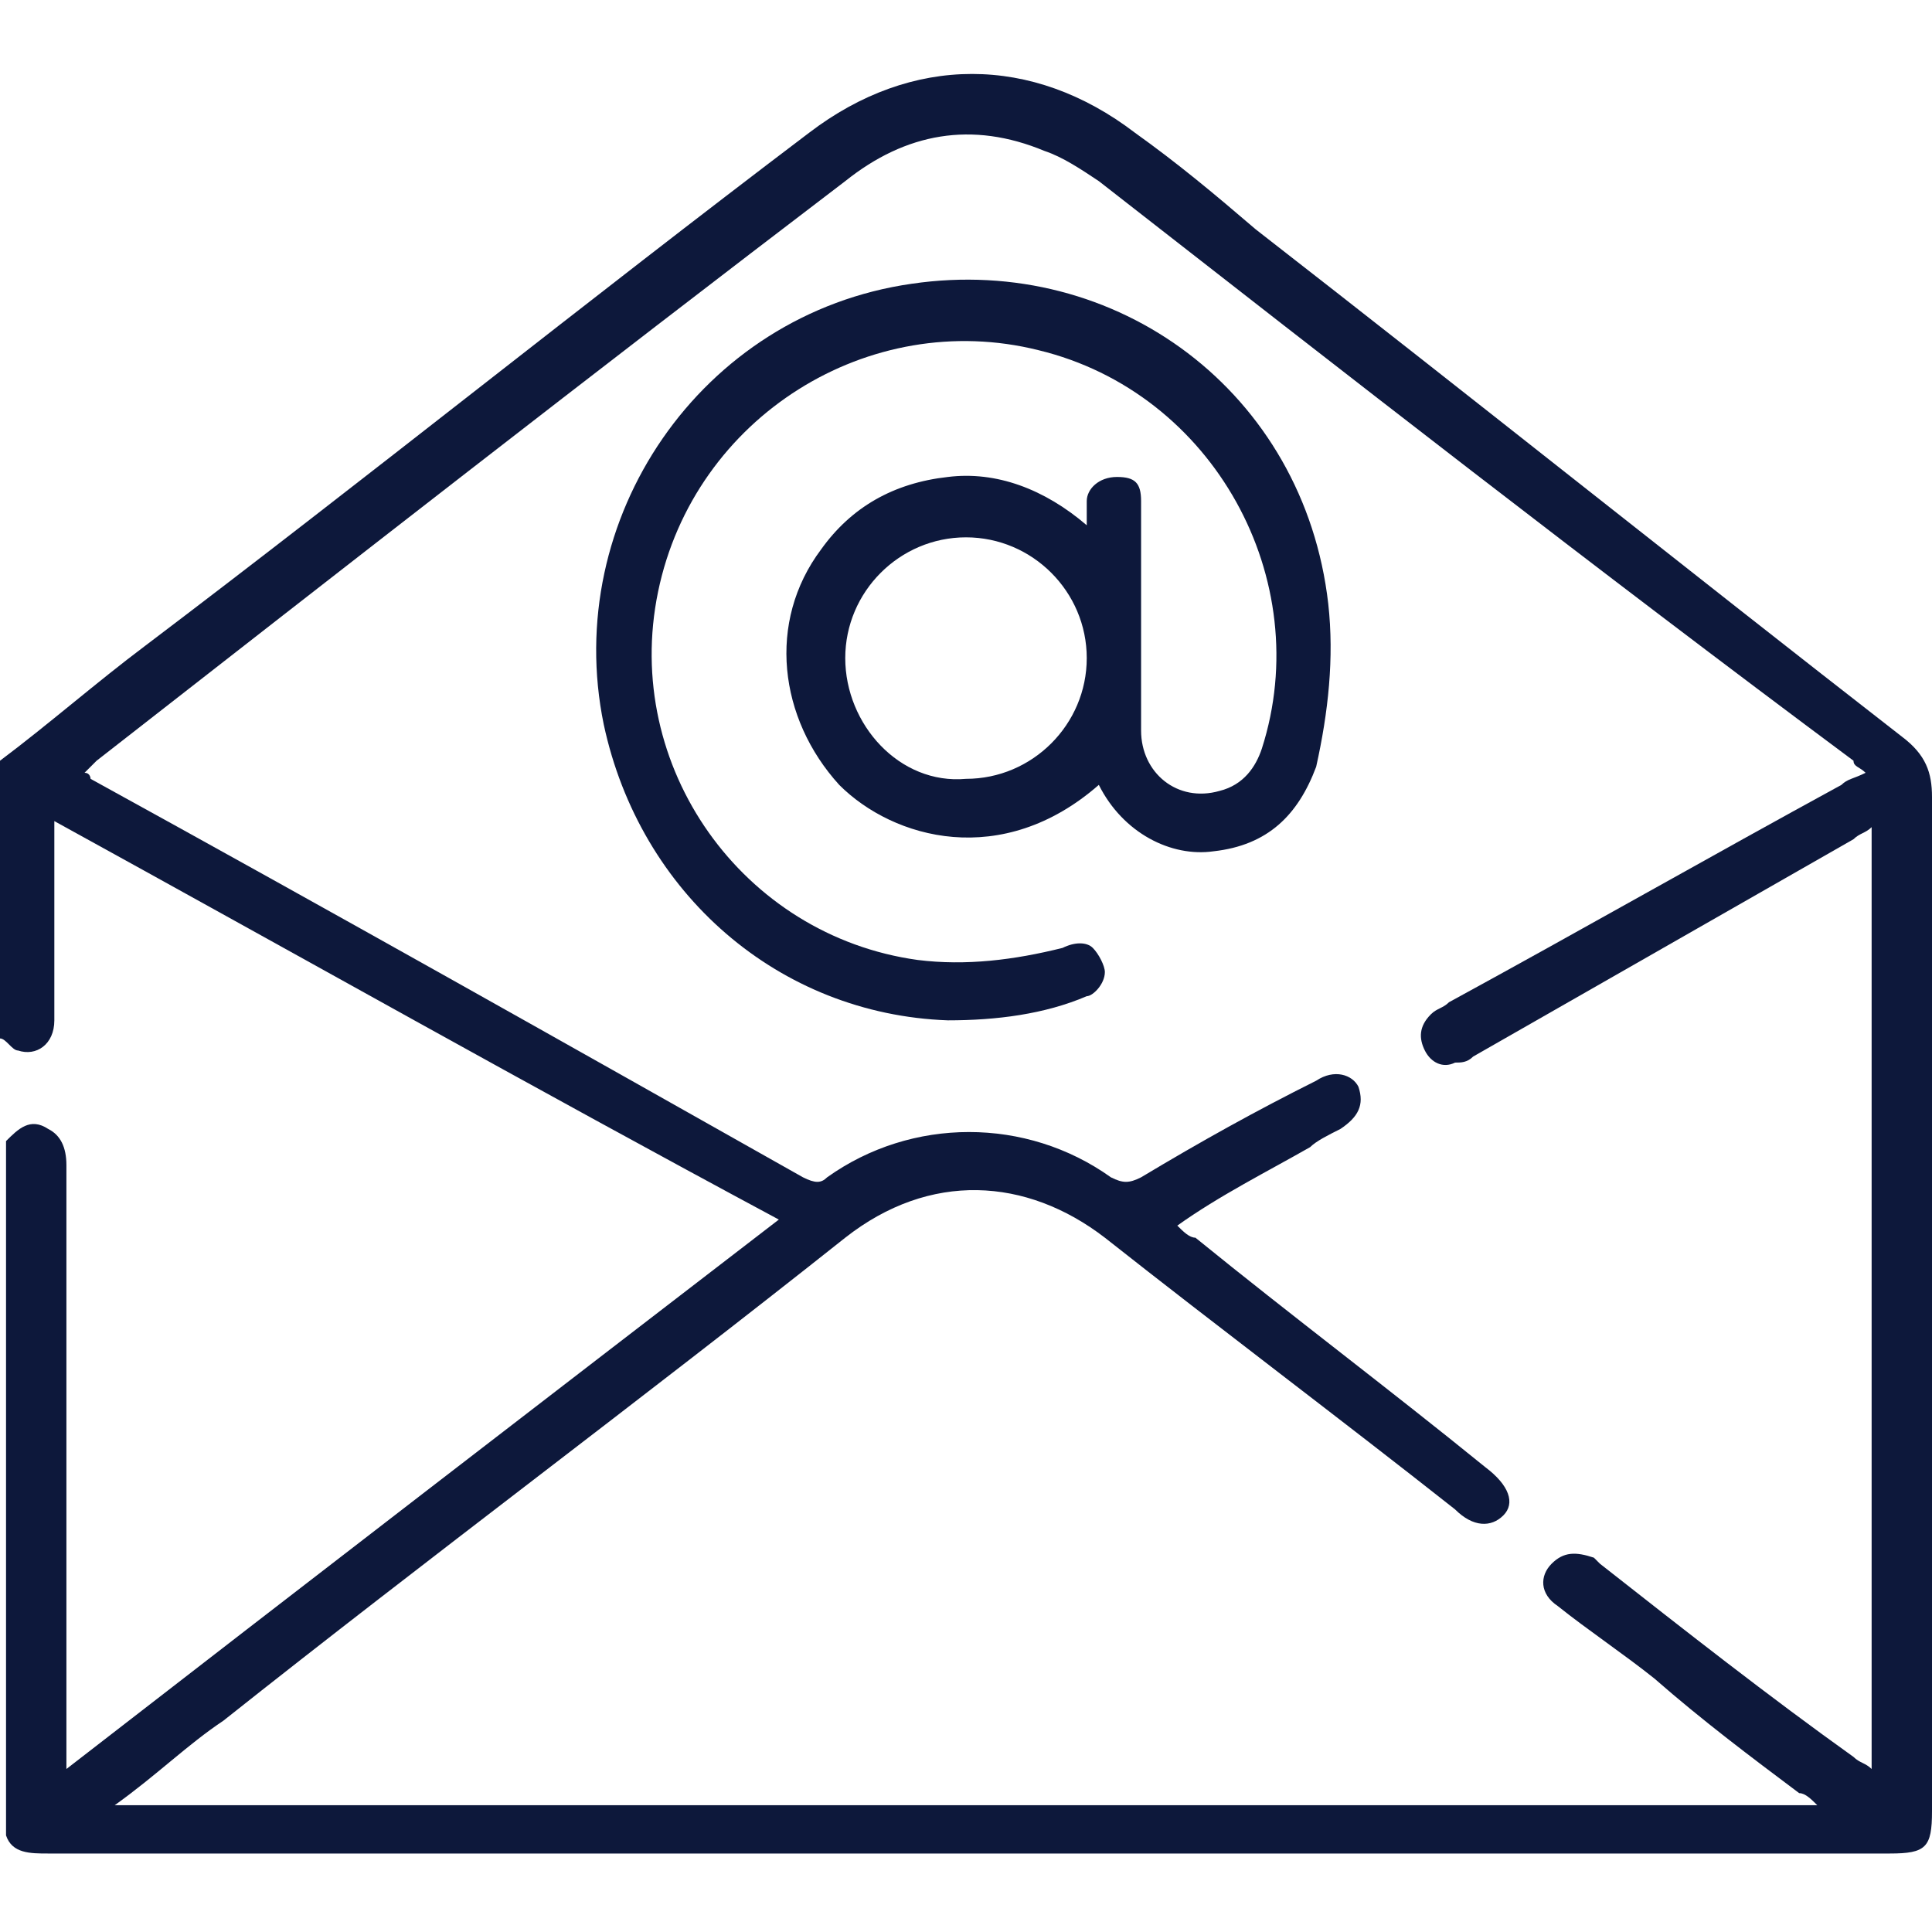 <?xml version="1.0" encoding="utf-8"?>
<!-- Generator: Adobe Illustrator 26.0.1, SVG Export Plug-In . SVG Version: 6.00 Build 0)  -->
<svg version="1.1" id="Layer_1" xmlns="http://www.w3.org/2000/svg" xmlns:xlink="http://www.w3.org/1999/xlink" x="0px" y="0px"
	 viewBox="0 0 32 32" style="enable-background:new 0 0 32 32;" xml:space="preserve">
<style type="text/css">
	.st0{fill:#0D183B;}
</style>
<g>
	<path class="st0" d="M0,12.6c0.8-0.6,1.6-1.3,2.4-1.9c3.7-2.8,7.3-5.7,11-8.5c1.7-1.3,3.7-1.3,5.4,0c0.7,0.5,1.3,1,2,1.6
		c3.6,2.8,7.1,5.6,10.7,8.4c0.4,0.3,0.5,0.6,0.5,1c0,5.6,0,11.2,0,16.8c0,0.6-0.1,0.7-0.7,0.7c-10.2,0-20.3,0-30.5,0
		c-0.3,0-0.6,0-0.7-0.3c0-3.8,0-7.7,0-11.5c0.2-0.2,0.4-0.4,0.7-0.2c0.2,0.1,0.3,0.3,0.3,0.6c0,3.2,0,6.4,0,9.6c0,0.1,0,0.2,0,0.4
		c4-3.1,7.9-6.1,11.8-9.1C8.8,18,4.9,15.8,0.9,13.6c0,1.1,0,2.2,0,3.3c0,0.4-0.3,0.6-0.6,0.5c-0.1,0-0.2-0.2-0.3-0.2
		C0,15.6,0,14.1,0,12.6z M31,13.7c-0.1,0.1-0.2,0.1-0.3,0.2c-2.1,1.2-4.2,2.4-6.3,3.6c-0.1,0.1-0.2,0.1-0.3,0.1
		c-0.2,0.1-0.4,0-0.5-0.2c-0.1-0.2-0.1-0.4,0.1-0.6c0.1-0.1,0.2-0.1,0.3-0.2c2.2-1.2,4.3-2.4,6.5-3.6c0.1-0.1,0.2-0.1,0.4-0.2
		c-0.1-0.1-0.2-0.1-0.2-0.2C26.4,9.4,22.3,6.2,18.2,3c-0.3-0.2-0.6-0.4-0.9-0.5C16.1,2,15,2.2,14,3C9.8,6.2,5.7,9.4,1.6,12.6
		c-0.1,0.1-0.1,0.1-0.2,0.2c0.1,0,0.1,0.1,0.1,0.1c4,2.2,7.9,4.4,11.8,6.6c0.2,0.1,0.3,0.1,0.4,0c1.4-1,3.3-1,4.7,0
		c0.2,0.1,0.3,0.1,0.5,0c1-0.6,1.9-1.1,2.9-1.6c0.3-0.2,0.6-0.1,0.7,0.1c0.1,0.3,0,0.5-0.3,0.7c-0.2,0.1-0.4,0.2-0.5,0.3
		c-0.7,0.4-1.5,0.8-2.2,1.3c0.1,0.1,0.2,0.2,0.3,0.2c1.6,1.3,3.2,2.5,4.8,3.8c0.4,0.3,0.5,0.6,0.3,0.8c-0.2,0.2-0.5,0.2-0.8-0.1
		c-1.9-1.5-3.9-3-5.8-4.5c-1.3-1-2.9-1.1-4.3,0c-3.4,2.7-6.9,5.3-10.3,8c-0.6,0.4-1.1,0.9-1.8,1.4c9.4,0,18.8,0,28.2,0
		c-0.1-0.1-0.2-0.2-0.3-0.2c-0.8-0.6-1.6-1.2-2.4-1.9c-0.5-0.4-1.1-0.8-1.6-1.2c-0.3-0.2-0.3-0.5-0.1-0.7c0.2-0.2,0.4-0.2,0.7-0.1
		c0,0,0.1,0.1,0.1,0.1c1.4,1.1,2.8,2.2,4.2,3.2c0.1,0.1,0.2,0.1,0.3,0.2C31,24.1,31,18.9,31,13.7z"/>
	<path class="st0" d="M18.2,13c-1.6,1.4-3.4,0.9-4.3,0c-1-1.1-1.2-2.7-0.3-3.9c0.5-0.7,1.2-1.1,2.1-1.2c0.8-0.1,1.6,0.2,2.3,0.8
		c0-0.2,0-0.3,0-0.4c0-0.2,0.2-0.4,0.5-0.4c0.3,0,0.4,0.1,0.4,0.4c0,0.1,0,0.2,0,0.3c0,1.2,0,2.4,0,3.5c0,0.7,0.6,1.2,1.3,1
		c0.4-0.1,0.6-0.4,0.7-0.7c0.9-2.8-0.8-5.9-3.7-6.6c-2.8-0.7-5.7,1.1-6.3,4c-0.6,2.9,1.4,5.7,4.3,6.1c0.8,0.1,1.6,0,2.4-0.2
		c0.2-0.1,0.4-0.1,0.5,0c0.1,0.1,0.2,0.3,0.2,0.4c0,0.2-0.2,0.4-0.3,0.4c-0.7,0.3-1.5,0.4-2.3,0.4c-2.8-0.1-5.1-2.1-5.7-4.9
		c-0.7-3.4,1.6-6.8,5.1-7.3c3.4-0.5,6.5,1.8,6.9,5.3c0.1,0.9,0,1.8-0.2,2.7c-0.3,0.8-0.8,1.3-1.7,1.4c-0.7,0.1-1.5-0.3-1.9-1.1
		C18.2,13.1,18.2,13,18.2,13z M18,10.9c0-1.1-0.9-2-2-2c-1.1,0-2,0.9-2,2c0,1.1,0.9,2.1,2,2C17.1,12.9,18,12,18,10.9z"/>
</g>
</svg>
